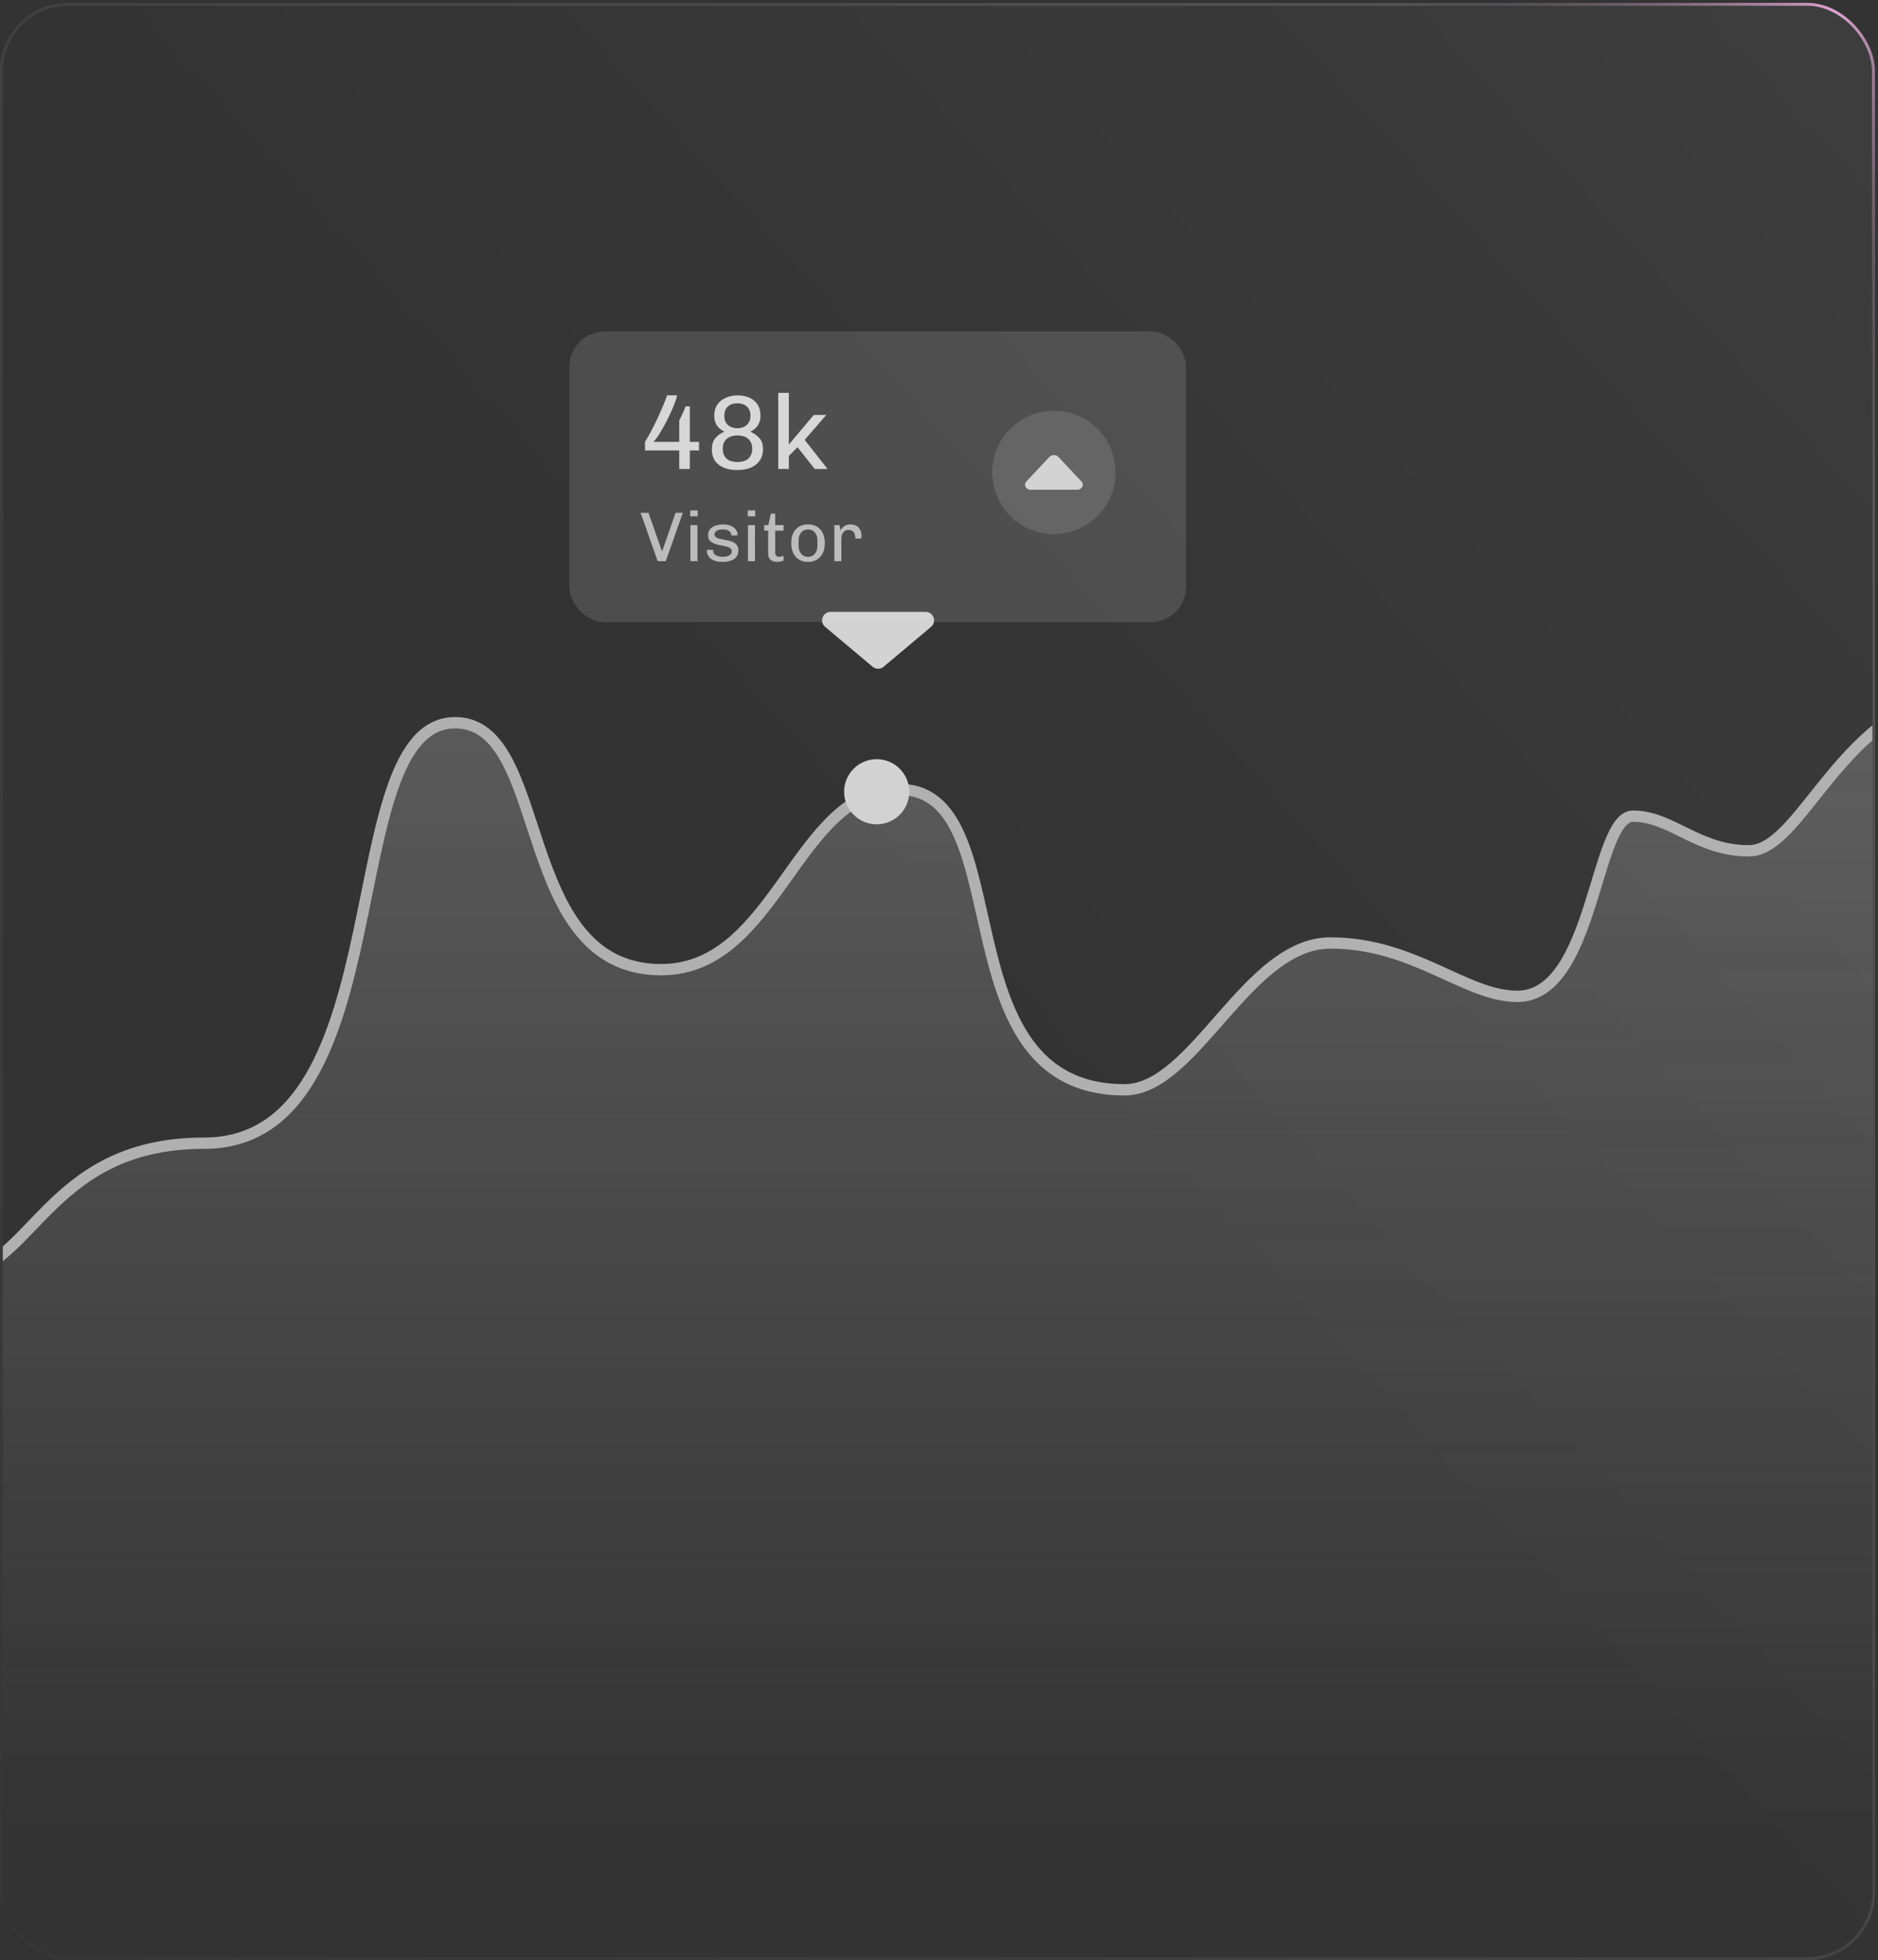 <svg width="663" height="692" viewBox="0 0 663 692" fill="none" xmlns="http://www.w3.org/2000/svg">
<rect x="0" y="0" width="663" height="692" fill="#333333" stroke="none"/>
<rect y="1.061" width="661.999" height="690.887" rx="24" fill="url(#paint0_linear_3934_116822)"/>
<rect x="0.5" y="1.561" width="660.999" height="689.887" rx="23.5" stroke="url(#paint1_linear_3934_116822)" stroke-opacity="0.6"/>
<g opacity="0.8" clip-path="url(#clip0_3934_116822)">
<g clip-path="url(#clip1_3934_116822)">
<path opacity="0.4" d="M-164.241 511.942C-216.503 511.942 -264.22 540.215 -305.499 648.706H851.451V151.464C801.326 151.464 753.745 243.351 700.525 243.351C651.494 243.351 637.51 300.348 617.41 300.348C599.232 300.348 590.143 288.116 576.51 288.116C562.876 288.116 562.876 351.73 535.609 351.73C517.432 351.73 499.254 332.881 469.715 332.881C440.175 332.881 421.833 384.715 397.003 384.715C331.108 384.715 360.647 278.692 317.474 278.692C281.118 278.692 274.302 342.305 233.401 342.305C181.14 342.305 194.773 255.131 160.69 255.131C117.517 255.131 142.52 403.563 72.072 403.563C15.266 403.563 11.741 450.375 -18.818 450.685C-49.376 450.994 -80.168 422.498 -107.435 422.498C-148.335 422.498 -118.796 511.942 -164.241 511.942Z" fill="url(#paint2_linear_3934_116822)"/>
<path d="M-305.499 648.706C-264.22 540.215 -216.503 511.942 -164.241 511.942C-118.796 511.942 -148.335 422.498 -107.435 422.498C-80.168 422.498 -49.376 450.994 -18.818 450.685C11.741 450.375 15.266 403.563 72.072 403.563C142.52 403.563 117.517 255.131 160.69 255.131C194.773 255.131 181.14 342.305 233.401 342.305C274.302 342.305 281.118 278.692 317.474 278.692C360.647 278.692 331.108 384.715 397.003 384.715C421.833 384.715 440.175 332.881 469.715 332.881C499.254 332.881 517.432 351.73 535.61 351.73C562.876 351.73 562.876 288.116 576.51 288.116C590.143 288.116 599.232 300.348 617.41 300.348C637.51 300.348 651.494 243.351 700.525 243.351C753.745 243.351 801.326 151.464 851.451 151.464" stroke="#D0D0D0" stroke-width="4" stroke-linecap="round" stroke-linejoin="round"/>
<path d="M311.93 235.379C310.814 236.316 309.186 236.316 308.07 235.379L291.306 221.297C289.162 219.496 290.436 216 293.236 216L326.764 216C329.564 216 330.838 219.496 328.694 221.297L311.93 235.379Z" fill="#FAFAFA"/>
<rect x="201" y="117" width="217.722" height="102.64" rx="12.441" fill="white" fill-opacity="0.16"/>
<path d="M239.803 165.552V159.02H227.71V155.96C228.034 155.462 228.457 154.753 228.979 153.832C229.502 152.911 230.062 151.854 230.659 150.66C231.281 149.465 231.89 148.221 232.488 146.927C233.085 145.608 233.645 144.315 234.167 143.046C234.715 141.777 235.163 140.62 235.511 139.574H239.094C238.795 140.694 238.385 141.901 237.862 143.195C237.34 144.464 236.767 145.745 236.145 147.039C235.548 148.308 234.914 149.527 234.242 150.697C233.595 151.866 232.973 152.911 232.376 153.832C231.778 154.728 231.231 155.449 230.733 155.997H239.803V148.346C239.977 148.072 240.164 147.723 240.363 147.3C240.587 146.853 240.798 146.405 240.997 145.957C241.221 145.484 241.42 145.036 241.595 144.613C241.794 144.165 241.931 143.78 242.005 143.456H243.535V155.997H246.783V159.02H243.535V165.552H239.803ZM260.191 165.925C258.449 165.925 256.906 165.651 255.562 165.104C254.219 164.556 253.174 163.748 252.427 162.678C251.681 161.583 251.308 160.239 251.308 158.647C251.308 157.005 251.706 155.698 252.502 154.728C253.298 153.733 254.331 152.974 255.6 152.451V152.302C254.604 151.804 253.783 151.12 253.136 150.249C252.489 149.353 252.166 148.159 252.166 146.666C252.166 145.148 252.527 143.867 253.248 142.822C253.97 141.777 254.953 140.98 256.197 140.433C257.466 139.861 258.884 139.574 260.452 139.574C262.044 139.574 263.438 139.861 264.632 140.433C265.851 140.98 266.797 141.777 267.469 142.822C268.141 143.867 268.476 145.148 268.476 146.666C268.476 147.661 268.327 148.52 268.029 149.241C267.73 149.963 267.319 150.573 266.797 151.07C266.299 151.568 265.714 151.978 265.043 152.302V152.451C266.337 153.073 267.382 153.845 268.178 154.765C268.974 155.661 269.372 156.955 269.372 158.647C269.372 160.14 268.999 161.434 268.253 162.529C267.531 163.623 266.486 164.469 265.117 165.067C263.774 165.639 262.131 165.925 260.191 165.925ZM260.34 163.088C262.107 163.088 263.413 162.665 264.259 161.819C265.13 160.973 265.565 159.829 265.565 158.386C265.565 156.918 265.105 155.773 264.184 154.952C263.264 154.131 261.982 153.72 260.34 153.72C258.698 153.72 257.416 154.143 256.496 154.989C255.6 155.835 255.152 156.967 255.152 158.386C255.152 159.829 255.575 160.973 256.421 161.819C257.267 162.665 258.573 163.088 260.34 163.088ZM260.303 151.182C261.621 151.182 262.716 150.809 263.587 150.062C264.483 149.291 264.931 148.196 264.931 146.778C264.931 145.36 264.508 144.277 263.662 143.531C262.841 142.759 261.721 142.374 260.303 142.374C258.884 142.374 257.765 142.759 256.943 143.531C256.122 144.302 255.712 145.385 255.712 146.778C255.712 148.196 256.147 149.291 257.018 150.062C257.914 150.809 259.009 151.182 260.303 151.182ZM274.756 165.552V138.679H278.488V156.93L287.296 146.479H291.701L284.087 155.288L292.148 165.552H287.632L281.548 157.863L278.488 160.961V165.552H274.756Z" fill="white"/>
<path opacity="0.8" d="M232.177 198.096L226.155 181.027H228.942L233.67 194.513H233.794L238.497 181.027H241.06L235.038 198.096H232.177ZM243.743 198.096V185.381H246.232V198.096H243.743ZM243.669 182.271V180.181H246.306V182.271H243.669ZM254.777 198.345C253.898 198.345 253.134 198.237 252.488 198.021C251.841 197.806 251.301 197.524 250.87 197.175C250.439 196.81 250.115 196.412 249.9 195.981C249.684 195.533 249.576 195.093 249.576 194.662C249.576 194.563 249.576 194.48 249.576 194.413C249.576 194.33 249.585 194.231 249.601 194.115H251.791C251.774 194.165 251.766 194.214 251.766 194.264C251.766 194.297 251.766 194.339 251.766 194.388C251.766 194.87 251.915 195.276 252.214 195.608C252.529 195.923 252.944 196.163 253.458 196.329C253.989 196.495 254.586 196.578 255.249 196.578C255.813 196.578 256.328 196.503 256.792 196.354C257.273 196.205 257.646 195.989 257.912 195.707C258.194 195.409 258.335 195.06 258.335 194.662C258.335 194.198 258.186 193.841 257.887 193.592C257.588 193.327 257.19 193.128 256.693 192.995C256.195 192.846 255.648 192.721 255.05 192.622C254.47 192.506 253.873 192.381 253.259 192.249C252.662 192.099 252.114 191.9 251.617 191.651C251.119 191.403 250.721 191.063 250.422 190.631C250.124 190.183 249.974 189.594 249.974 188.865C249.974 188.301 250.099 187.786 250.348 187.322C250.596 186.857 250.953 186.468 251.418 186.152C251.882 185.821 252.429 185.572 253.06 185.406C253.707 185.223 254.412 185.132 255.175 185.132H255.498C256.228 185.132 256.892 185.232 257.489 185.431C258.086 185.613 258.6 185.87 259.032 186.202C259.463 186.517 259.786 186.882 260.002 187.297C260.234 187.695 260.35 188.118 260.35 188.566C260.35 188.649 260.342 188.74 260.326 188.84C260.326 188.923 260.326 188.981 260.326 189.014H258.136V188.74C258.136 188.574 258.094 188.392 258.011 188.193C257.945 187.977 257.796 187.778 257.564 187.596C257.348 187.396 257.041 187.231 256.643 187.098C256.261 186.965 255.764 186.899 255.15 186.899C254.569 186.899 254.088 186.957 253.707 187.073C253.325 187.189 253.027 187.338 252.811 187.521C252.612 187.703 252.471 187.894 252.388 188.093C252.305 188.292 252.264 188.475 252.264 188.641C252.264 189.039 252.413 189.362 252.711 189.611C253.01 189.843 253.408 190.026 253.906 190.158C254.403 190.291 254.951 190.407 255.548 190.507C256.162 190.606 256.767 190.731 257.364 190.88C257.962 191.013 258.509 191.212 259.007 191.477C259.504 191.726 259.902 192.074 260.201 192.522C260.5 192.97 260.649 193.551 260.649 194.264C260.649 195.011 260.508 195.649 260.226 196.18C259.944 196.694 259.554 197.109 259.056 197.424C258.559 197.739 257.987 197.972 257.34 198.121C256.693 198.27 256.004 198.345 255.274 198.345H254.777ZM264.058 198.096V185.381H266.546V198.096H264.058ZM263.983 182.271V180.181H266.621V182.271H263.983ZM274.394 198.345C273.78 198.345 273.225 198.245 272.727 198.046C272.246 197.847 271.864 197.532 271.582 197.101C271.317 196.653 271.184 196.064 271.184 195.334V187.322H269.791V185.381H271.259L272.13 181.325H273.673V185.381H276.634V187.322H273.673V194.886C273.673 195.616 273.822 196.08 274.12 196.28C274.419 196.479 274.743 196.578 275.091 196.578C275.273 196.578 275.522 196.537 275.837 196.454C276.169 196.371 276.435 196.288 276.634 196.205V197.872C276.451 197.972 276.227 198.054 275.962 198.121C275.713 198.204 275.448 198.262 275.166 198.295C274.9 198.328 274.643 198.345 274.394 198.345ZM285.097 198.345C284.002 198.345 283.015 198.088 282.136 197.573C281.273 197.059 280.593 196.321 280.095 195.359C279.598 194.397 279.349 193.26 279.349 191.95V191.527C279.349 190.183 279.598 189.039 280.095 188.093C280.593 187.131 281.273 186.401 282.136 185.904C283.015 185.389 284.002 185.132 285.097 185.132H285.42C286.531 185.132 287.518 185.389 288.381 185.904C289.244 186.418 289.924 187.156 290.421 188.118C290.919 189.064 291.168 190.2 291.168 191.527V191.95C291.168 193.26 290.919 194.397 290.421 195.359C289.924 196.321 289.235 197.059 288.356 197.573C287.494 198.088 286.515 198.345 285.42 198.345H285.097ZM285.246 196.578C285.876 196.578 286.44 196.429 286.938 196.13C287.436 195.832 287.834 195.384 288.132 194.787C288.431 194.189 288.58 193.451 288.58 192.572V190.905C288.58 190.009 288.431 189.271 288.132 188.69C287.834 188.093 287.436 187.645 286.938 187.347C286.44 187.048 285.876 186.899 285.246 186.899C284.632 186.899 284.076 187.048 283.579 187.347C283.081 187.645 282.683 188.093 282.384 188.69C282.086 189.271 281.937 190.009 281.937 190.905V192.572C281.937 193.451 282.086 194.189 282.384 194.787C282.683 195.384 283.081 195.832 283.579 196.13C284.076 196.429 284.632 196.578 285.246 196.578ZM294.549 198.096V185.381H296.39L296.738 187.247C296.755 187.214 296.83 187.09 296.962 186.874C297.095 186.658 297.294 186.418 297.559 186.152C297.841 185.87 298.198 185.63 298.629 185.431C299.077 185.232 299.625 185.132 300.272 185.132C301.151 185.132 301.872 185.315 302.436 185.68C303.017 186.028 303.44 186.509 303.705 187.123C303.987 187.737 304.128 188.433 304.128 189.213C304.128 189.379 304.12 189.553 304.103 189.735C304.087 189.901 304.079 190.034 304.079 190.134H301.939V189.661C301.939 189.296 301.864 188.914 301.715 188.516C301.582 188.101 301.342 187.761 300.993 187.496C300.645 187.214 300.155 187.073 299.525 187.073C299.061 187.073 298.663 187.173 298.331 187.372C298.016 187.571 297.758 187.819 297.559 188.118C297.377 188.417 297.244 188.732 297.161 189.064C297.078 189.395 297.037 189.702 297.037 189.984V198.096H294.549Z" fill="white"/>
<circle cx="372.066" cy="166.765" r="21.772" fill="white" fill-opacity="0.16"/>
<path d="M373.663 161.3C372.841 160.422 371.291 160.422 370.469 161.3L362.321 170.002C361.236 171.161 362.191 172.888 363.918 172.888L380.215 172.888C381.941 172.888 382.897 171.161 381.812 170.002L373.663 161.3Z" fill="#FAFAFA"/>
<circle cx="309.5" cy="279.5" r="9.038" fill="#FAFAFA" stroke="#FAFAFA" stroke-width="4.923"/>
</g>
</g>
<g opacity="0.8" clip-path="url(#clip2_3934_116822)">
<g clip-path="url(#clip3_3934_116822)">
</g>
<rect x="-21.508" y="1.5" width="682.861" height="582.161" rx="23.5" stroke="url(#paint3_linear_3934_116822)" stroke-width="1"/>
</g>
<defs>
<linearGradient id="paint0_linear_3934_116822" x1="661.999" y1="1.061" x2="308.857" y2="319.715" gradientUnits="userSpaceOnUse">
<stop stop-color="white" stop-opacity="0.05"/>
<stop offset="1" stop-color="white" stop-opacity="0"/>
</linearGradient>
<linearGradient id="paint1_linear_3934_116822" x1="661.999" y1="1.061" x2="-107.999" y2="536.768" gradientUnits="userSpaceOnUse">
<stop stop-color="white" stop-opacity="0.24"/>
<stop offset="1" stop-color="white" stop-opacity="0.02"/>
</linearGradient>
<linearGradient id="paint2_linear_3934_116822" x1="272.976" y1="4.659" x2="272.976" y2="648.706" gradientUnits="userSpaceOnUse">
<stop stop-color="#FAFAFA"/>
<stop offset="1" stop-color="#FAFAFA" stop-opacity="0"/>
</linearGradient>
<linearGradient id="paint3_linear_3934_116822" x1="497.998" y1="1" x2="685.624" y2="129.882" gradientUnits="userSpaceOnUse">
<stop stop-color="#29202E" stop-opacity="0"/>
<stop offset="0.55" stop-color="#FFB7ED"/>
<stop offset="1" stop-color="#29202E" stop-opacity="0"/>
</linearGradient>
<clipPath id="clip0_3934_116822">
<rect width="660" height="604" fill="white" transform="translate(1 45)"/>
</clipPath>
<clipPath id="clip1_3934_116822">
<rect width="1339.11" height="743.402" fill="white" transform="translate(-487.657 28.384)"/>
</clipPath>
<clipPath id="clip2_3934_116822">
<rect width="165.002" height="165.002" fill="white" transform="translate(497.998)"/>
</clipPath>
<clipPath id="clip3_3934_116822">
<rect x="-21.008" y="2" width="681.861" height="581.161" rx="23" fill="white"/>
</clipPath>
</defs>
</svg>
